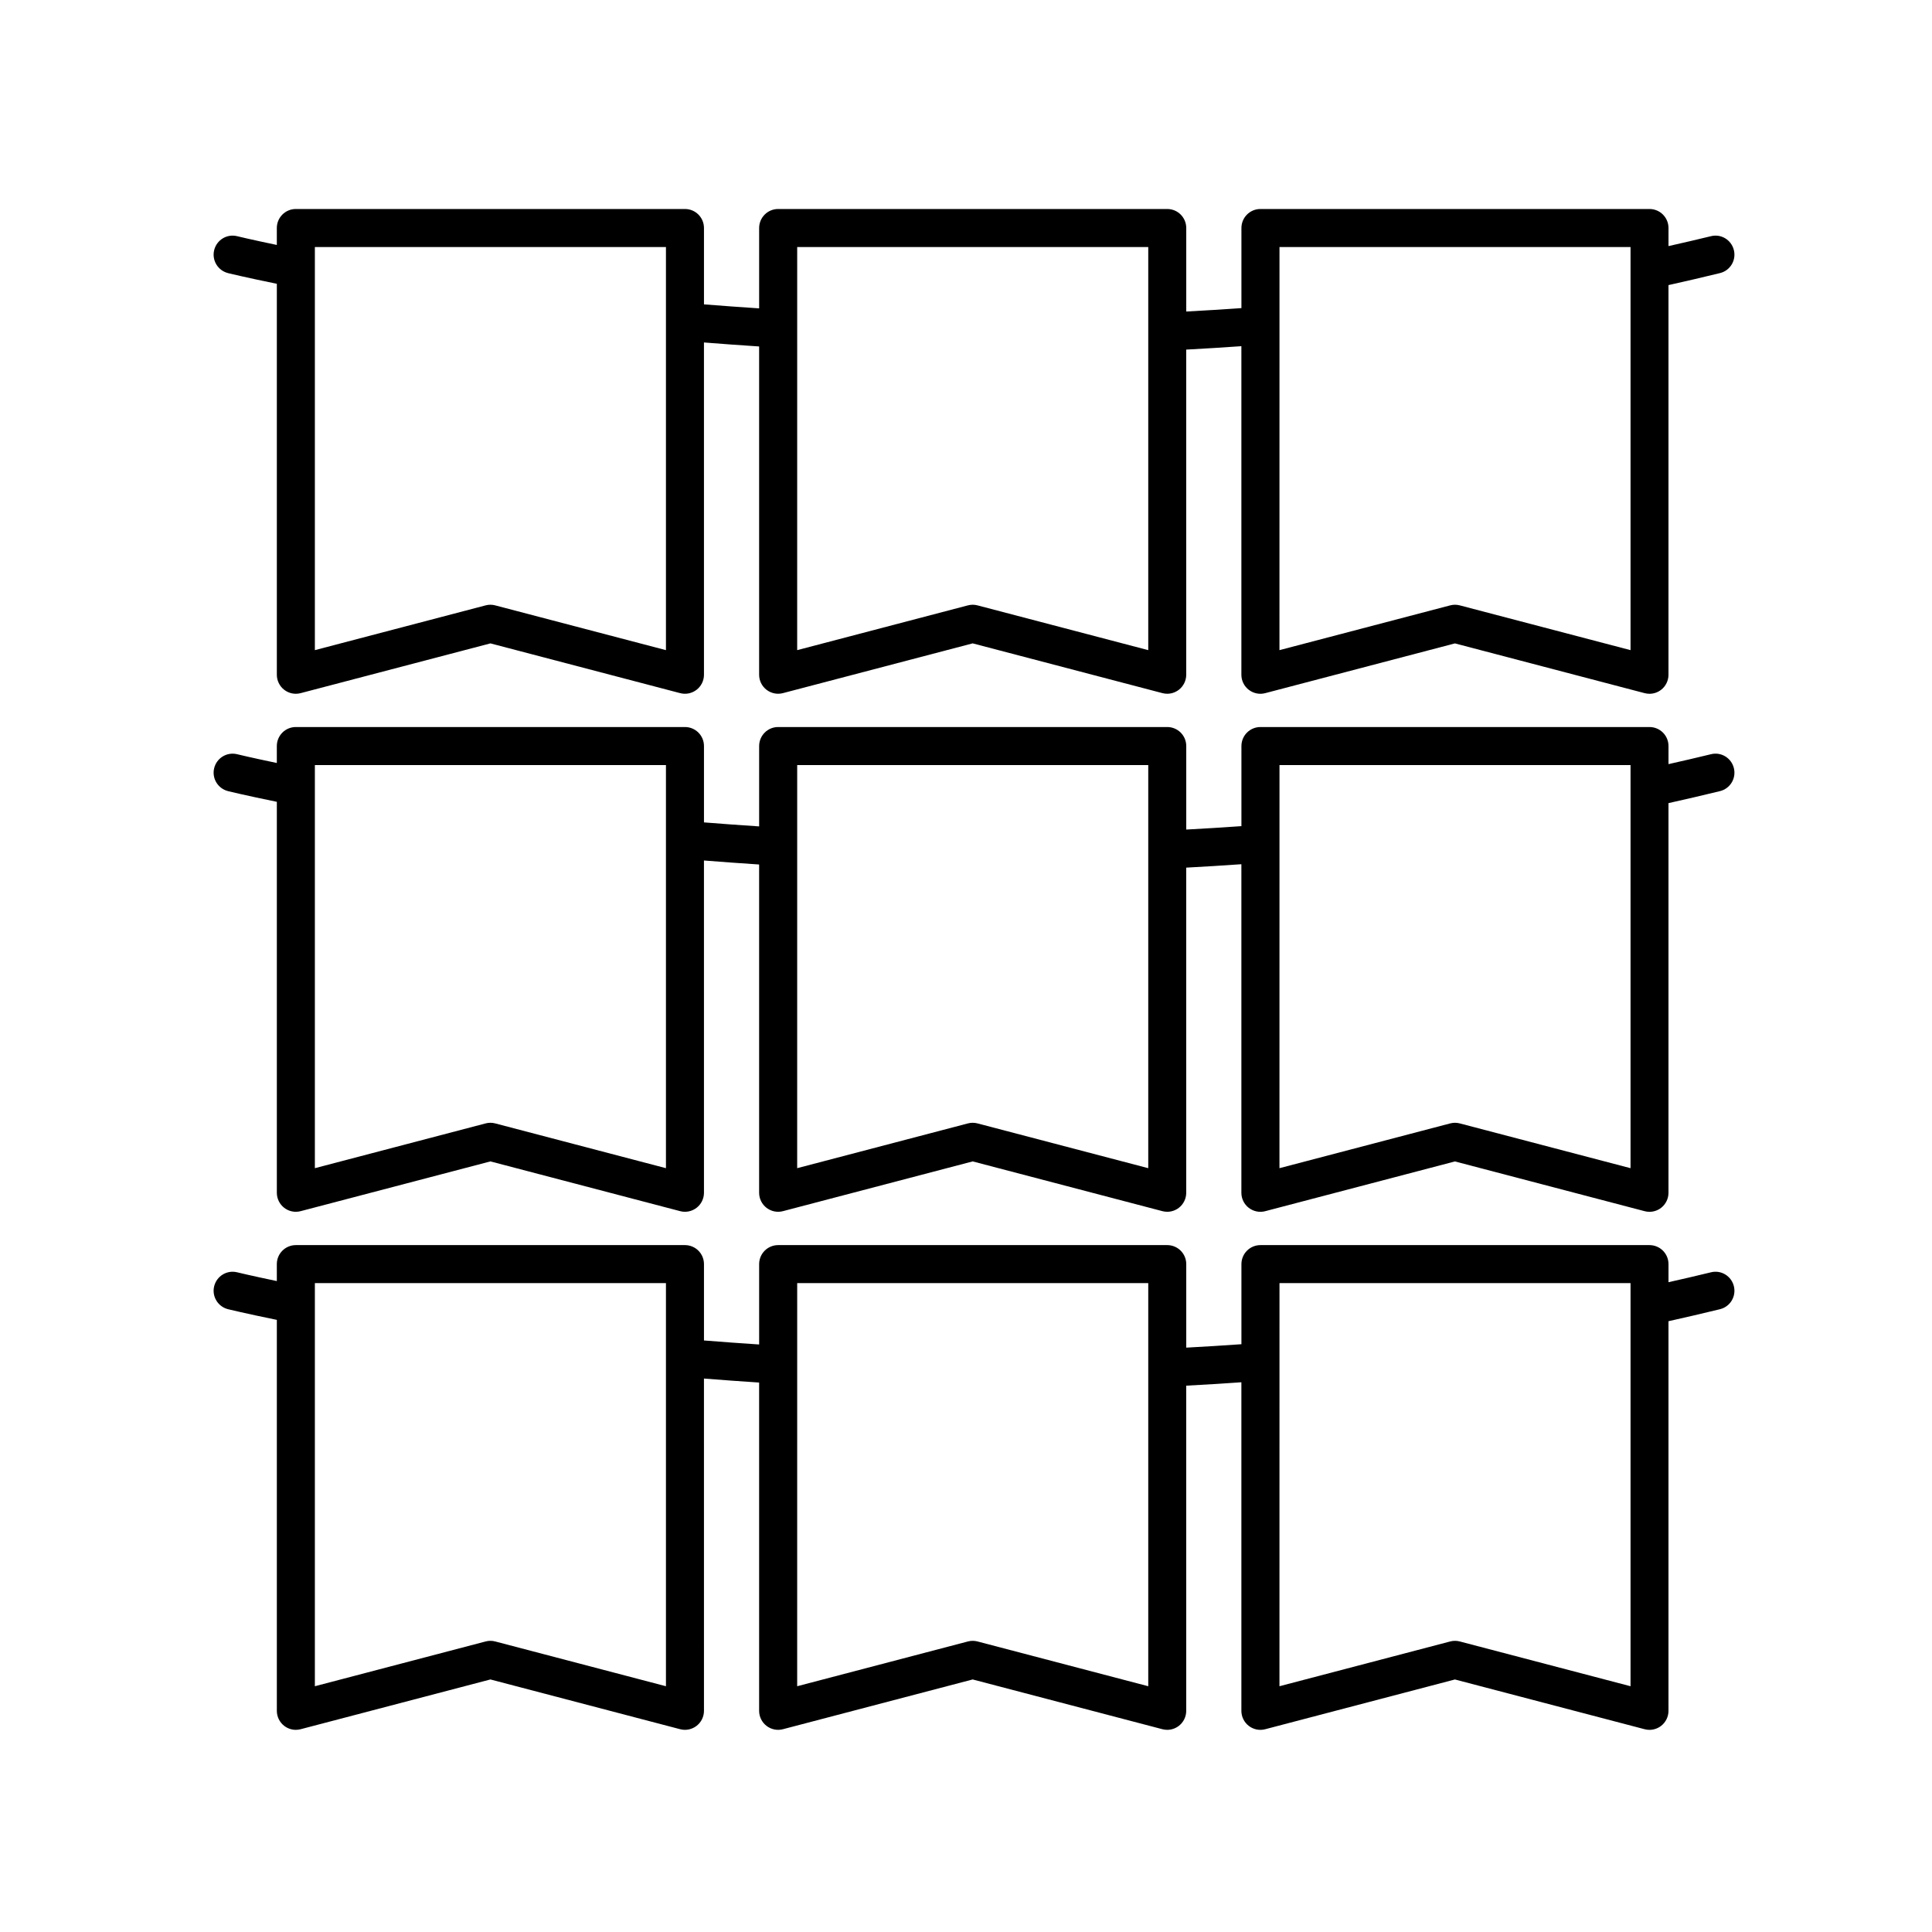 <?xml version="1.0" encoding="UTF-8"?>
<!-- Uploaded to: ICON Repo, www.iconrepo.com, Generator: ICON Repo Mixer Tools -->
<svg fill="#000000" width="800px" height="800px" version="1.1" viewBox="144 144 512 512" xmlns="http://www.w3.org/2000/svg">
 <g>
  <path d="m204.46 216.39s4.559 1.113 12.906 2.82v103.61c0 1.562 0.727 3.039 1.961 3.988 0.898 0.691 1.98 1.047 3.078 1.047 0.43 0 0.855-0.055 1.281-0.168l50.281-13.184 50.273 13.184c1.516 0.402 3.113 0.07 4.359-0.883 1.234-0.953 1.961-2.43 1.961-3.988l-0.004-88.059c4.781 0.383 9.648 0.734 14.621 1.059v86.996c0 1.562 0.727 3.039 1.961 3.988 1.246 0.953 2.848 1.289 4.359 0.883l50.273-13.184 50.273 13.184c0.422 0.109 0.852 0.168 1.281 0.168 1.102 0 2.188-0.363 3.078-1.047 1.234-0.953 1.961-2.43 1.961-3.988l-0.004-86.168c4.84-0.258 9.719-0.562 14.621-0.906v87.078c0 1.562 0.727 3.039 1.961 3.988 1.246 0.953 2.852 1.289 4.359 0.883l50.273-13.184 50.273 13.184c0.422 0.109 0.852 0.168 1.281 0.168 1.102 0 2.188-0.363 3.078-1.047 1.234-0.953 1.961-2.43 1.961-3.988v-103.27c4.551-1.02 9.098-2.066 13.645-3.18 2.707-0.664 4.352-3.391 3.688-6.09-0.66-2.707-3.394-4.383-6.09-3.688-3.742 0.922-7.496 1.77-11.238 2.621v-4.793c0-2.785-2.254-5.039-5.039-5.039h-103.1c-2.785 0-5.039 2.254-5.039 5.039v21.227c-4.906 0.348-9.777 0.645-14.621 0.906v-22.133c0-2.785-2.254-5.039-5.039-5.039h-103.11c-2.785 0-5.039 2.254-5.039 5.039v21.297c-4.973-0.328-9.848-0.68-14.621-1.062v-20.234c0-2.785-2.254-5.039-5.039-5.039h-103.12c-2.785 0-5.039 2.254-5.039 5.039v4.492c-6.762-1.41-10.465-2.309-10.516-2.324-2.707-0.672-5.426 0.988-6.09 3.699-0.66 2.699 0.996 5.422 3.699 6.09zm278.61-6.926h93.039v106.83l-45.238-11.863c-0.418-0.109-0.852-0.168-1.281-0.168-0.43 0-0.863 0.055-1.281 0.168l-45.238 11.863 0.008-106.83zm-127.81 0h93.039v106.83l-45.238-11.863c-0.418-0.109-0.852-0.168-1.281-0.168s-0.863 0.055-1.281 0.168l-45.238 11.863 0.004-106.83zm-127.82 0h93.043v106.83l-45.238-11.863c-0.836-0.227-1.723-0.227-2.559 0l-45.242 11.863v-106.83z"/>
  <path d="m204.46 353.67s4.559 1.113 12.906 2.82v103.61c0 1.562 0.727 3.039 1.961 3.988 0.898 0.691 1.98 1.047 3.078 1.047 0.43 0 0.855-0.055 1.281-0.168l50.281-13.184 50.273 13.184c1.516 0.402 3.113 0.07 4.359-0.883 1.234-0.953 1.961-2.43 1.961-3.988l-0.004-88.055c4.781 0.383 9.648 0.734 14.621 1.059v86.996c0 1.562 0.727 3.039 1.961 3.988 1.246 0.953 2.848 1.289 4.359 0.883l50.273-13.184 50.273 13.184c0.422 0.109 0.852 0.168 1.281 0.168 1.102 0 2.188-0.363 3.078-1.047 1.234-0.953 1.961-2.43 1.961-3.988l-0.004-86.168c4.84-0.258 9.719-0.562 14.621-0.906v87.078c0 1.562 0.727 3.039 1.961 3.988 1.246 0.953 2.852 1.289 4.359 0.883l50.273-13.184 50.273 13.184c0.422 0.109 0.852 0.168 1.281 0.168 1.102 0 2.188-0.363 3.078-1.047 1.234-0.953 1.961-2.43 1.961-3.988v-103.27c4.551-1.02 9.098-2.066 13.645-3.18 2.707-0.664 4.352-3.391 3.688-6.09-0.66-2.711-3.394-4.379-6.09-3.688-3.742 0.922-7.496 1.77-11.238 2.621v-4.793c0-2.785-2.254-5.039-5.039-5.039h-103.1c-2.785 0-5.039 2.254-5.039 5.039v21.227c-4.906 0.348-9.777 0.645-14.621 0.906v-22.133c0-2.785-2.254-5.039-5.039-5.039h-103.11c-2.785 0-5.039 2.254-5.039 5.039v21.297c-4.973-0.328-9.848-0.68-14.621-1.062v-20.234c0-2.785-2.254-5.039-5.039-5.039h-103.12c-2.785 0-5.039 2.254-5.039 5.039v4.492c-6.762-1.41-10.465-2.309-10.516-2.324-2.707-0.66-5.426 0.988-6.09 3.699-0.66 2.695 0.996 5.422 3.699 6.086zm278.61-6.922h93.039v106.83l-45.238-11.863c-0.418-0.109-0.852-0.168-1.281-0.168-0.43 0-0.863 0.055-1.281 0.168l-45.238 11.863 0.008-106.83zm-127.81 0h93.039v106.83l-45.238-11.863c-0.418-0.109-0.852-0.168-1.281-0.168s-0.863 0.055-1.281 0.168l-45.238 11.863 0.004-106.83zm-127.82 0h93.043v106.83l-45.238-11.863c-0.836-0.227-1.723-0.227-2.559 0l-45.242 11.863v-106.83z"/>
  <path d="m204.46 490.96s4.559 1.113 12.906 2.82v103.61c0 1.562 0.727 3.039 1.961 3.988 0.898 0.691 1.98 1.047 3.078 1.047 0.43 0 0.855-0.055 1.281-0.168l50.281-13.184 50.273 13.184c1.516 0.402 3.113 0.07 4.359-0.883 1.234-0.953 1.961-2.43 1.961-3.988l-0.004-88.055c4.781 0.383 9.648 0.734 14.621 1.059v86.996c0 1.562 0.727 3.039 1.961 3.988 1.246 0.957 2.848 1.289 4.359 0.883l50.273-13.184 50.273 13.184c0.422 0.109 0.852 0.168 1.281 0.168 1.102 0 2.188-0.363 3.078-1.047 1.234-0.953 1.961-2.43 1.961-3.988l-0.004-86.172c4.84-0.258 9.719-0.562 14.621-0.906v87.078c0 1.562 0.727 3.039 1.961 3.988 1.246 0.957 2.852 1.289 4.359 0.883l50.273-13.184 50.273 13.184c0.422 0.109 0.852 0.168 1.281 0.168 1.102 0 2.188-0.363 3.078-1.047 1.234-0.953 1.961-2.43 1.961-3.988v-103.26c4.551-1.02 9.098-2.066 13.645-3.18 2.707-0.664 4.352-3.391 3.688-6.09-0.66-2.707-3.394-4.375-6.09-3.688-3.742 0.922-7.496 1.77-11.238 2.621v-4.793c0-2.785-2.254-5.039-5.039-5.039h-103.1c-2.785 0-5.039 2.254-5.039 5.039v21.227c-4.906 0.348-9.777 0.645-14.621 0.906v-22.133c0-2.785-2.254-5.039-5.039-5.039h-103.11c-2.785 0-5.039 2.254-5.039 5.039v21.297c-4.973-0.328-9.848-0.68-14.621-1.062v-20.234c0-2.785-2.254-5.039-5.039-5.039h-103.12c-2.785 0-5.039 2.254-5.039 5.039v4.492c-6.762-1.41-10.465-2.309-10.516-2.324-2.707-0.664-5.426 0.992-6.09 3.699-0.66 2.695 0.996 5.422 3.699 6.086zm278.61-6.922h93.039v106.83l-45.238-11.863c-0.418-0.109-0.852-0.168-1.281-0.168-0.43 0-0.863 0.055-1.281 0.168l-45.238 11.863 0.008-106.83zm-127.81 0h93.039v106.83l-45.238-11.863c-0.418-0.109-0.852-0.168-1.281-0.168s-0.863 0.055-1.281 0.168l-45.238 11.863 0.004-106.83zm-127.82 0h93.043v106.83l-45.238-11.863c-0.836-0.227-1.723-0.227-2.559 0l-45.242 11.863v-106.83z"/>
 </g>
</svg>